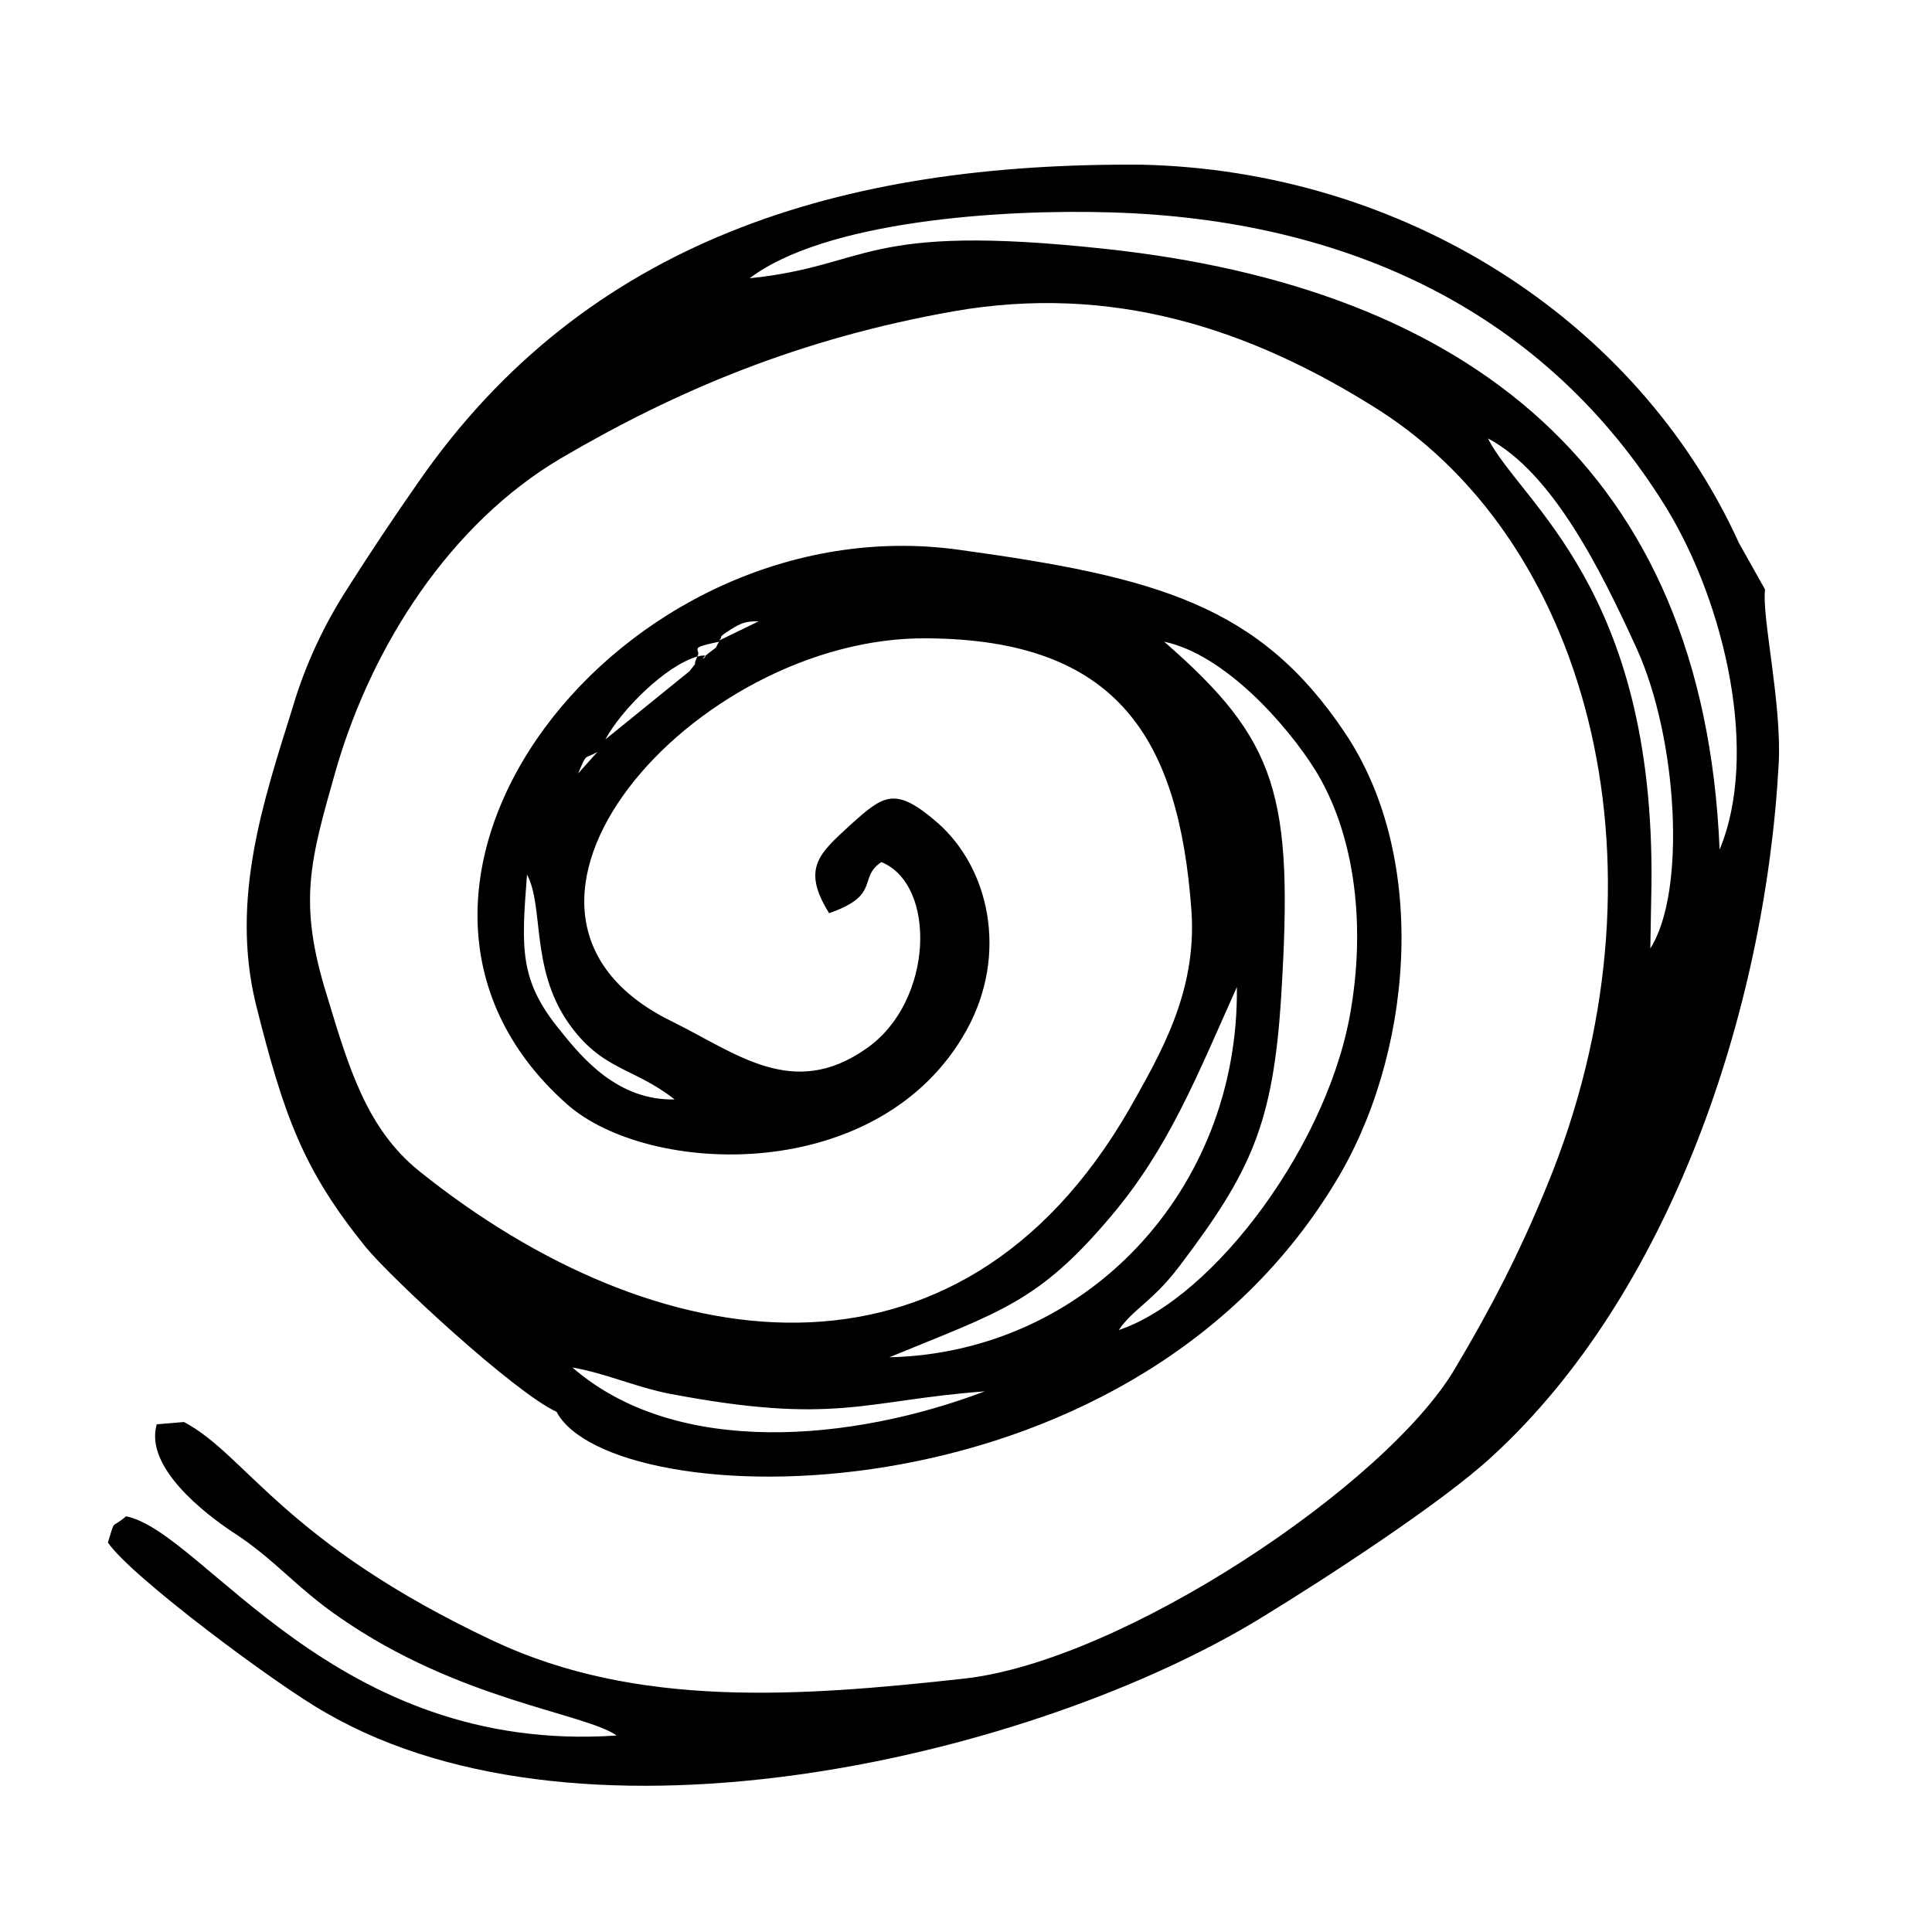 <?xml version="1.0" encoding="utf-8"?>
<!-- Generator: Adobe Illustrator 21.1.0, SVG Export Plug-In . SVG Version: 6.00 Build 0)  -->
<svg version="1.1" id="Ebene_1" xmlns="http://www.w3.org/2000/svg" xmlns:xlink="http://www.w3.org/1999/xlink" x="0px" y="0px"
	 viewBox="0 0 170.1 170.1" style="enable-background:new 0 0 170.1 170.1;" xml:space="preserve">
<style type="text/css">
	.st0{fill-rule:evenodd;clip-rule:evenodd;}
</style>
<path class="st0" d="M50.9,68.1L49.5,70L50.9,68.1z M98.5,117.1l-2,1L98.5,117.1z M50.9,68.1l1.7-1.9C51.4,66.9,51.7,66.2,50.9,68.1
	z M61.4,57.8c1.7-0.4-0.4,0.8,1-0.3c0.9-0.7,0.5-0.3,0.9-1C60.4,57.1,61.8,57.1,61.4,57.8z M63.3,56.4l3.5-1.7c-1,0-1.4,0.1-2.1,0.5
	C62.9,56.3,63.8,55.9,63.3,56.4z M61.4,57.8c-2.8,0.8-6.7,4.7-8.1,7.3l7.4-6C61.6,58,60.9,58.8,61.4,57.8z M59.4,96.8
	C55.7,93.9,53,94.3,50,90c-3.3-4.8-2.1-10.2-3.6-13c-0.5,6.5-0.7,9.3,2.9,13.7C51.3,93.2,54.4,96.9,59.4,96.8z M86.7,122.5
	c-10.7,0.8-13.1,3-27.8,0.2c-3-0.6-5.6-1.8-8.5-2.3C59.6,128.4,75.1,126.9,86.7,122.5z M145.4,77.9l-0.1,5.6
	c3.2-5,2.4-18.5-1.2-26.4c-3.1-6.8-7.4-15.5-13.1-18.5C133.9,44.3,145.7,51.8,145.4,77.9z M78.3,119.5c17.3-0.4,30.8-14.7,30.6-32.6
	c-3.5,7.8-6,14.2-11.1,20.2C91.4,114.7,88,115.5,78.3,119.5z M98.5,117.1c8.4-2.8,18.7-16.6,20.5-28.6c1.2-7.5,0.2-15.2-3.2-20.7
	c-2.5-4-8-10.2-13.3-11.3c10,8.7,11.4,13.5,10.3,31.2c-0.7,11.3-2.7,15.5-8.9,23.7C101.5,114.6,99.8,115.2,98.5,117.1z M66,24.5
	c10.7-1.1,9.8-4.9,31.2-2.6c32,3.4,52.8,19.4,54.2,52.9c3.5-8.4,0.5-21.6-4.7-30.1c-10.6-17.2-28-25.4-48.9-26
	C87.9,18.4,72.6,19.5,66,24.5z M36.8,42.5c-2.1,3-4.3,6.3-6.2,9.3c-2,3.1-3.7,6.6-4.9,10.7c-2.5,8-5.4,16.6-3.2,25.8
	c2.5,10,4.2,14.7,9.7,21.5c2.3,2.8,13.1,12.8,16.8,14.5c4.8,9.1,49.9,10.5,68.5-20.1c6.8-11,8.5-28.4,0.9-39.7
	c-7.5-11.2-16.5-13.7-34-16.1c-29.7-4.1-56,29.7-34.5,48.8c7.2,6.4,27.6,7.2,35.2-6.5c3.7-6.7,2-14.3-2.6-18.3
	c-3.7-3.2-4.7-2.4-7.6,0.2c-2.7,2.5-4.4,3.8-1.9,7.8c4.6-1.6,2.5-3.1,4.6-4.5c4.9,2,4.6,12.3-1.3,16.4c-6.5,4.6-11.5,0.4-17.2-2.4
	C39.6,80.3,61.1,56,81.6,56.2c16.8,0.1,22.2,8.8,23.3,24c0.5,7.2-2.8,12.7-5.5,17.5c-15.1,26.1-41.7,22.1-62.5,5.4
	c-4.6-3.7-6.2-9.1-8.1-15.4c-2.6-8.3-1.5-11.9,0.8-20c3.2-11,10.1-21.6,19.7-27.3c10.2-6,21.1-10.6,34.7-13
	c13.8-2.4,25.9,1.4,37.4,8.7c18.8,12,26.1,40.9,14.8,68.3c-2.4,5.9-5,10.9-8.1,16.1c-6,10.2-29.3,25.8-43.3,27.3
	c-14.5,1.6-28.7,2.6-41.3-3.3c-18.5-8.7-21.8-16.4-27.3-19.3l-2.4,0.2c-1.1,3.8,4.3,7.9,6.7,9.5c3.6,2.3,5.6,4.9,9.4,7.5
	c10.5,7.3,21.5,8.4,24.4,10.4c-24.9,1.7-36.3-17.9-43.2-19.3c-1.4,1.2-0.9,0.1-1.6,2.3c1.9,2.9,14.9,12.6,19.2,15
	c23,13.3,62.7,3.7,82.4-8.4c5.4-3.3,15.9-10.1,20.3-14.2c15.6-14.3,24-39.1,25.2-60.9c0.3-5.3-1.5-13-1.2-15.4l-2.3-4.1
	c-9-19.8-29.7-32.8-52.6-33.3C74.1,14.3,51.6,21.1,36.8,42.5z"/>
<g>
</g>
<g>
</g>
<g>
</g>
<g>
</g>
<g>
</g>
<g>
</g>
</svg>

